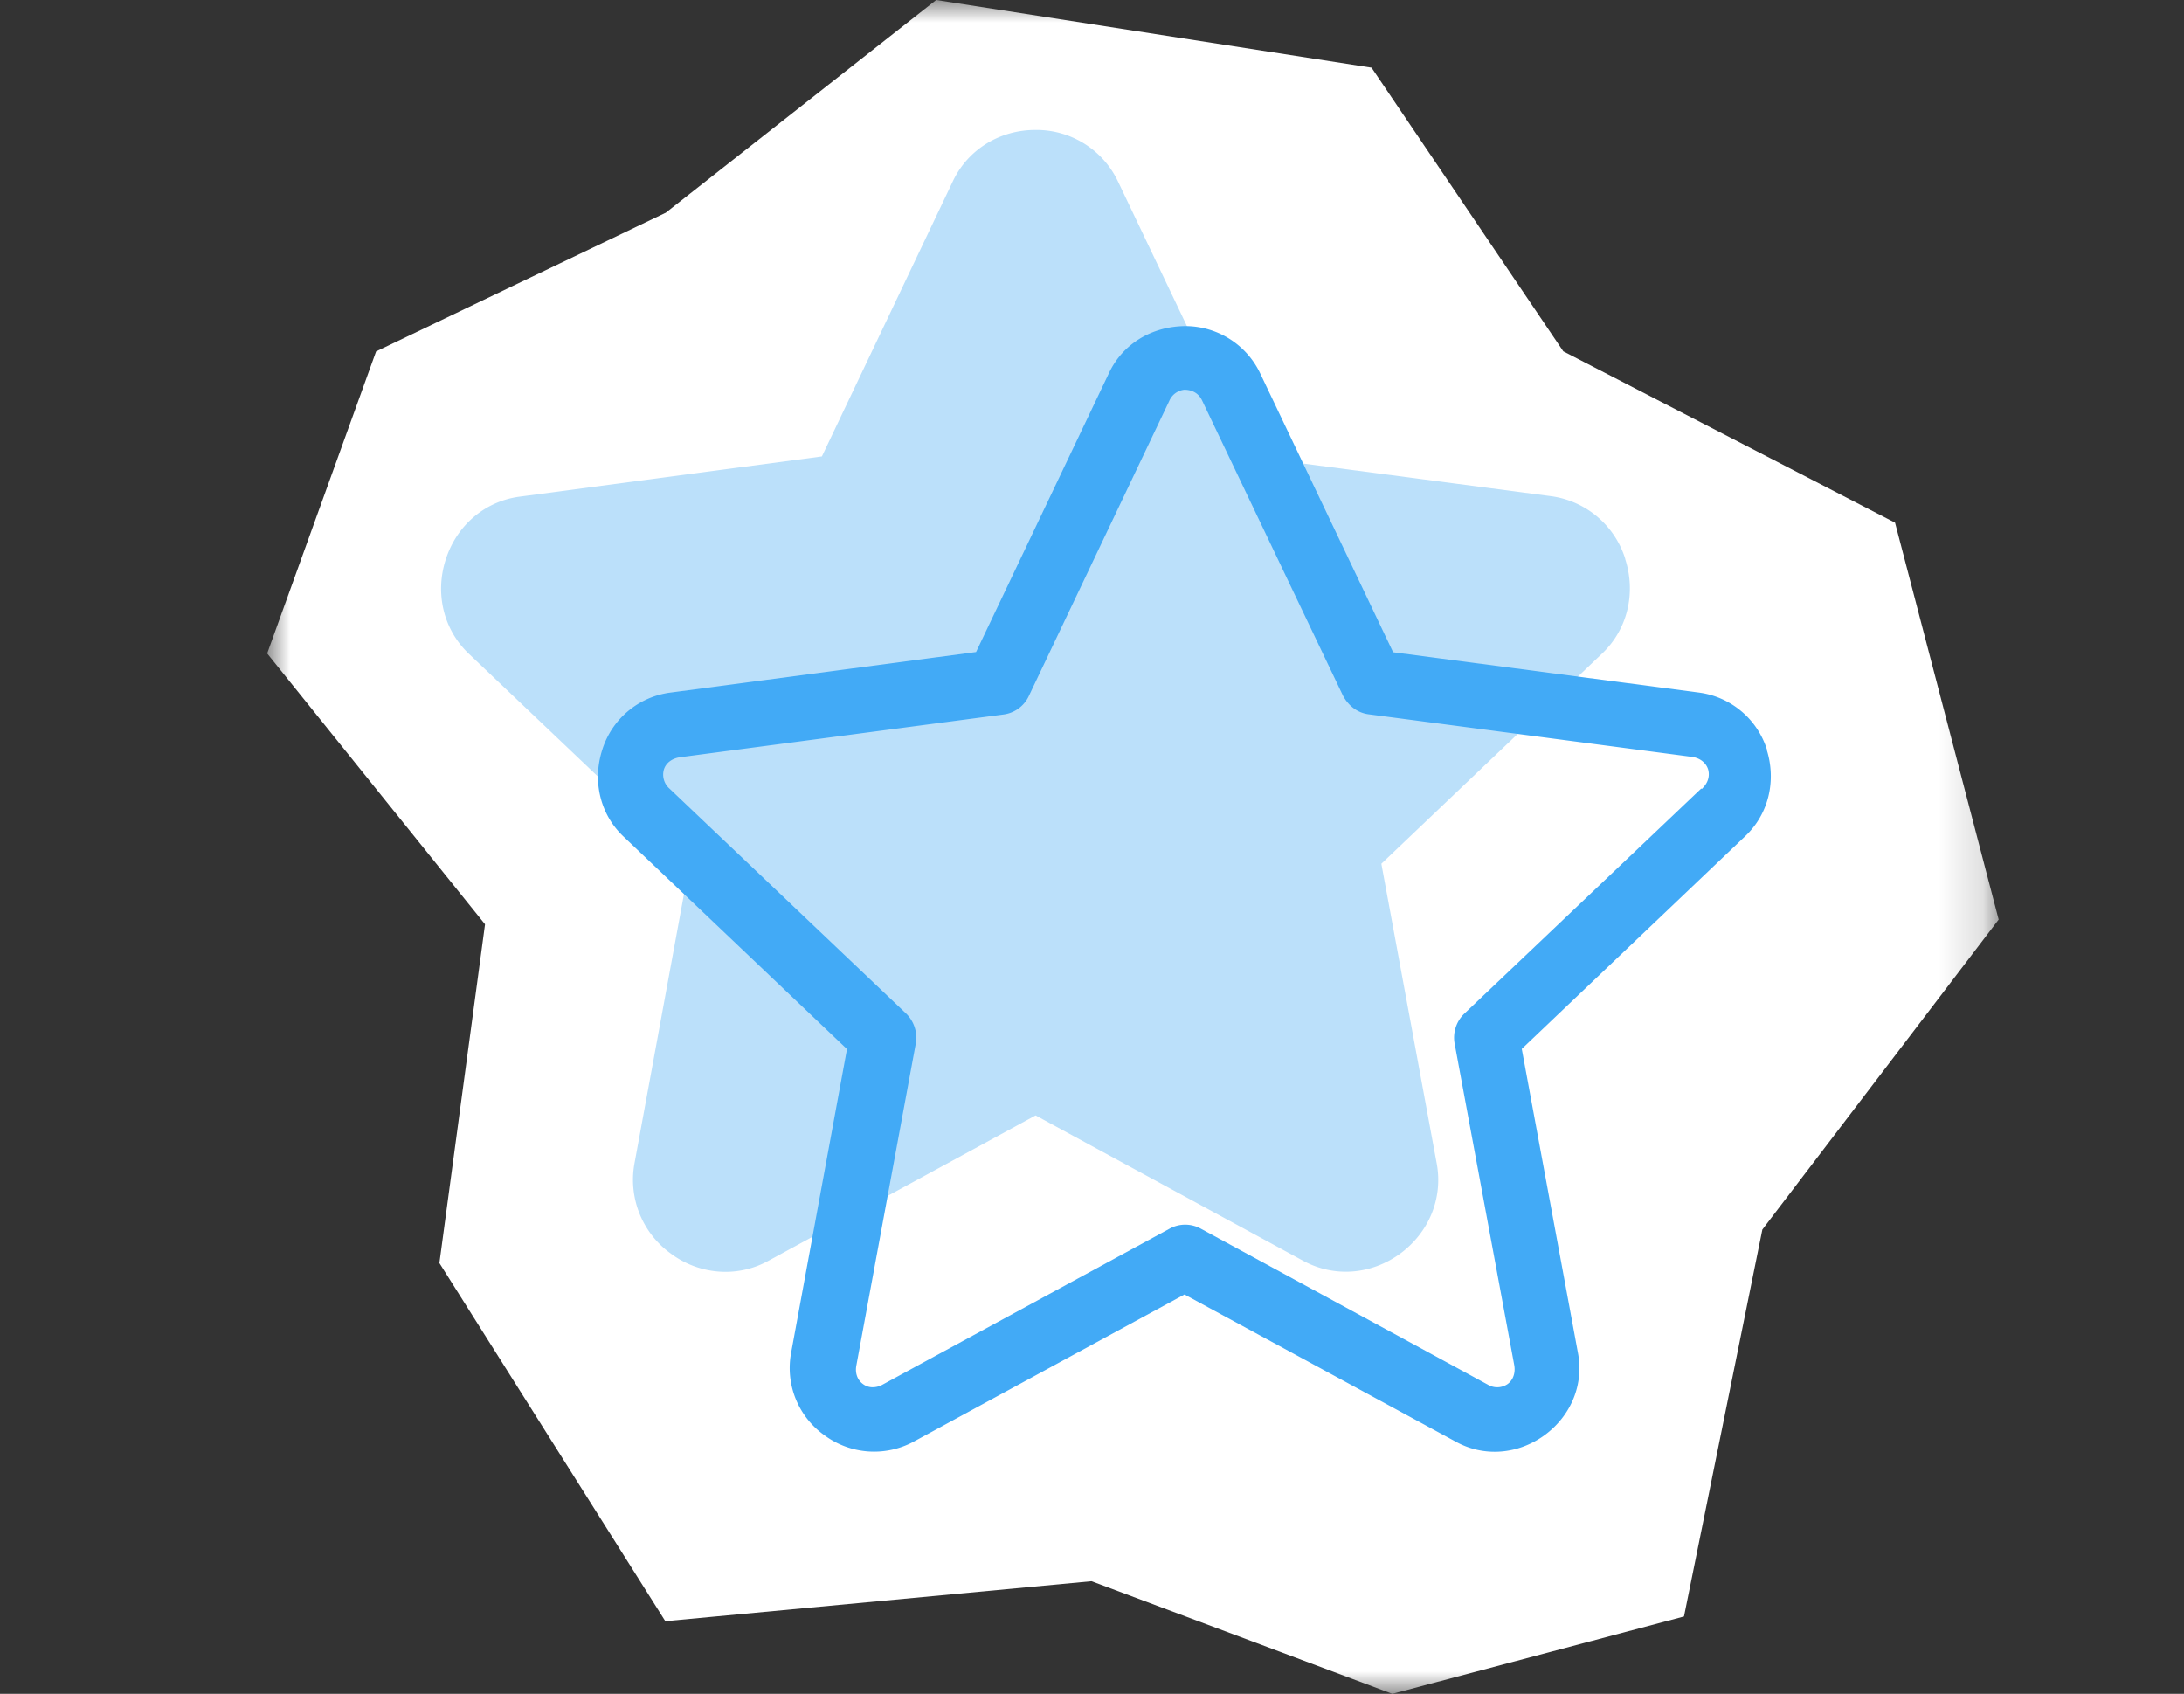 <svg xmlns="http://www.w3.org/2000/svg" width="49" height="38" fill="none"><rect width="100%" height="100%" fill="#333333" stroke="none"/><mask id="a" width="39" height="38" x="6" y="0" maskUnits="userSpaceOnUse" style="mask-type:luminance"><path fill="#fff" d="M44.846 0H6v38h38.846V0Z"/></mask><g mask="url(#a)"><path fill="#fff" d="M14.931 4.777 21.004 0l9.768 1.518 4.302 6.364 7.443 3.844 2.325 8.904-5.302 6.955-1.758 8.68L31.238 38l-6.749-2.526-9.562.897-5.069-8.035 1.024-7.6-4.888-6.076 2.444-6.776 6.488-3.107h.005Z"/><path fill="#BBE0FA" d="M36.464 12.537a2.028 2.028 0 0 0-1.663-1.405l-6.777-.892-2.945-6.177a2.024 2.024 0 0 0-1.808-1.148h-.041c-.804 0-1.516.443-1.85 1.148l-2.94 6.177-6.777.902c-.777.1-1.415.64-1.662 1.409-.247.764-.05 1.579.52 2.118l4.95 4.708-1.237 6.73a2.038 2.038 0 0 0 .827 2.024c.351.26.777.401 1.214.402.33 0 .653-.078.955-.242l6.004-3.267 6.005 3.262c.69.375 1.52.316 2.174-.16.648-.476.963-1.245.822-2.018l-1.243-6.73 4.95-4.713c.571-.54.768-1.355.521-2.123v-.005Z"/><path fill="#42AAF6" d="M39.645 16.824a1.852 1.852 0 0 0-1.521-1.286l-6.868-.905-2.986-6.264a1.863 1.863 0 0 0-1.658-1.053h-.005c-.767 0-1.42.403-1.726 1.053l-2.982 6.259-6.868.911a1.85 1.85 0 0 0-1.52 1.286c-.224.7-.046 1.445.475 1.94l5.018 4.772-.018.091-1.238 6.73a1.85 1.85 0 0 0 .754 1.845 1.872 1.872 0 0 0 1.986.146l6.087-3.308 6.087 3.303c.63.348 1.393.289 1.991-.146.594-.434.886-1.14.75-1.844l-1.261-6.822.068-.064 4.95-4.713c.52-.494.699-1.24.475-1.944v.014l.01-.001Zm-1.48.87-5.316 5.051a.746.746 0 0 0-.214.663l1.338 7.216c.032.174-.023.334-.146.425a.41.41 0 0 1-.447.015l-6.44-3.5a.728.728 0 0 0-.698 0l-6.439 3.499a.457.457 0 0 1-.224.06.352.352 0 0 1-.219-.074c-.123-.09-.182-.246-.145-.425l1.332-7.216a.757.757 0 0 0-.215-.667l-5.309-5.047a.418.418 0 0 1-.128-.43c.046-.147.178-.247.356-.275l7.265-.96a.73.73 0 0 0 .566-.413l3.151-6.62a.414.414 0 0 1 .338-.252c.192 0 .33.091.402.247l3.16 6.62c.132.239.333.38.566.413l7.26.956c.174.023.311.124.362.274.022.07.055.252-.124.43v.01h-.032Z"/></g></svg>